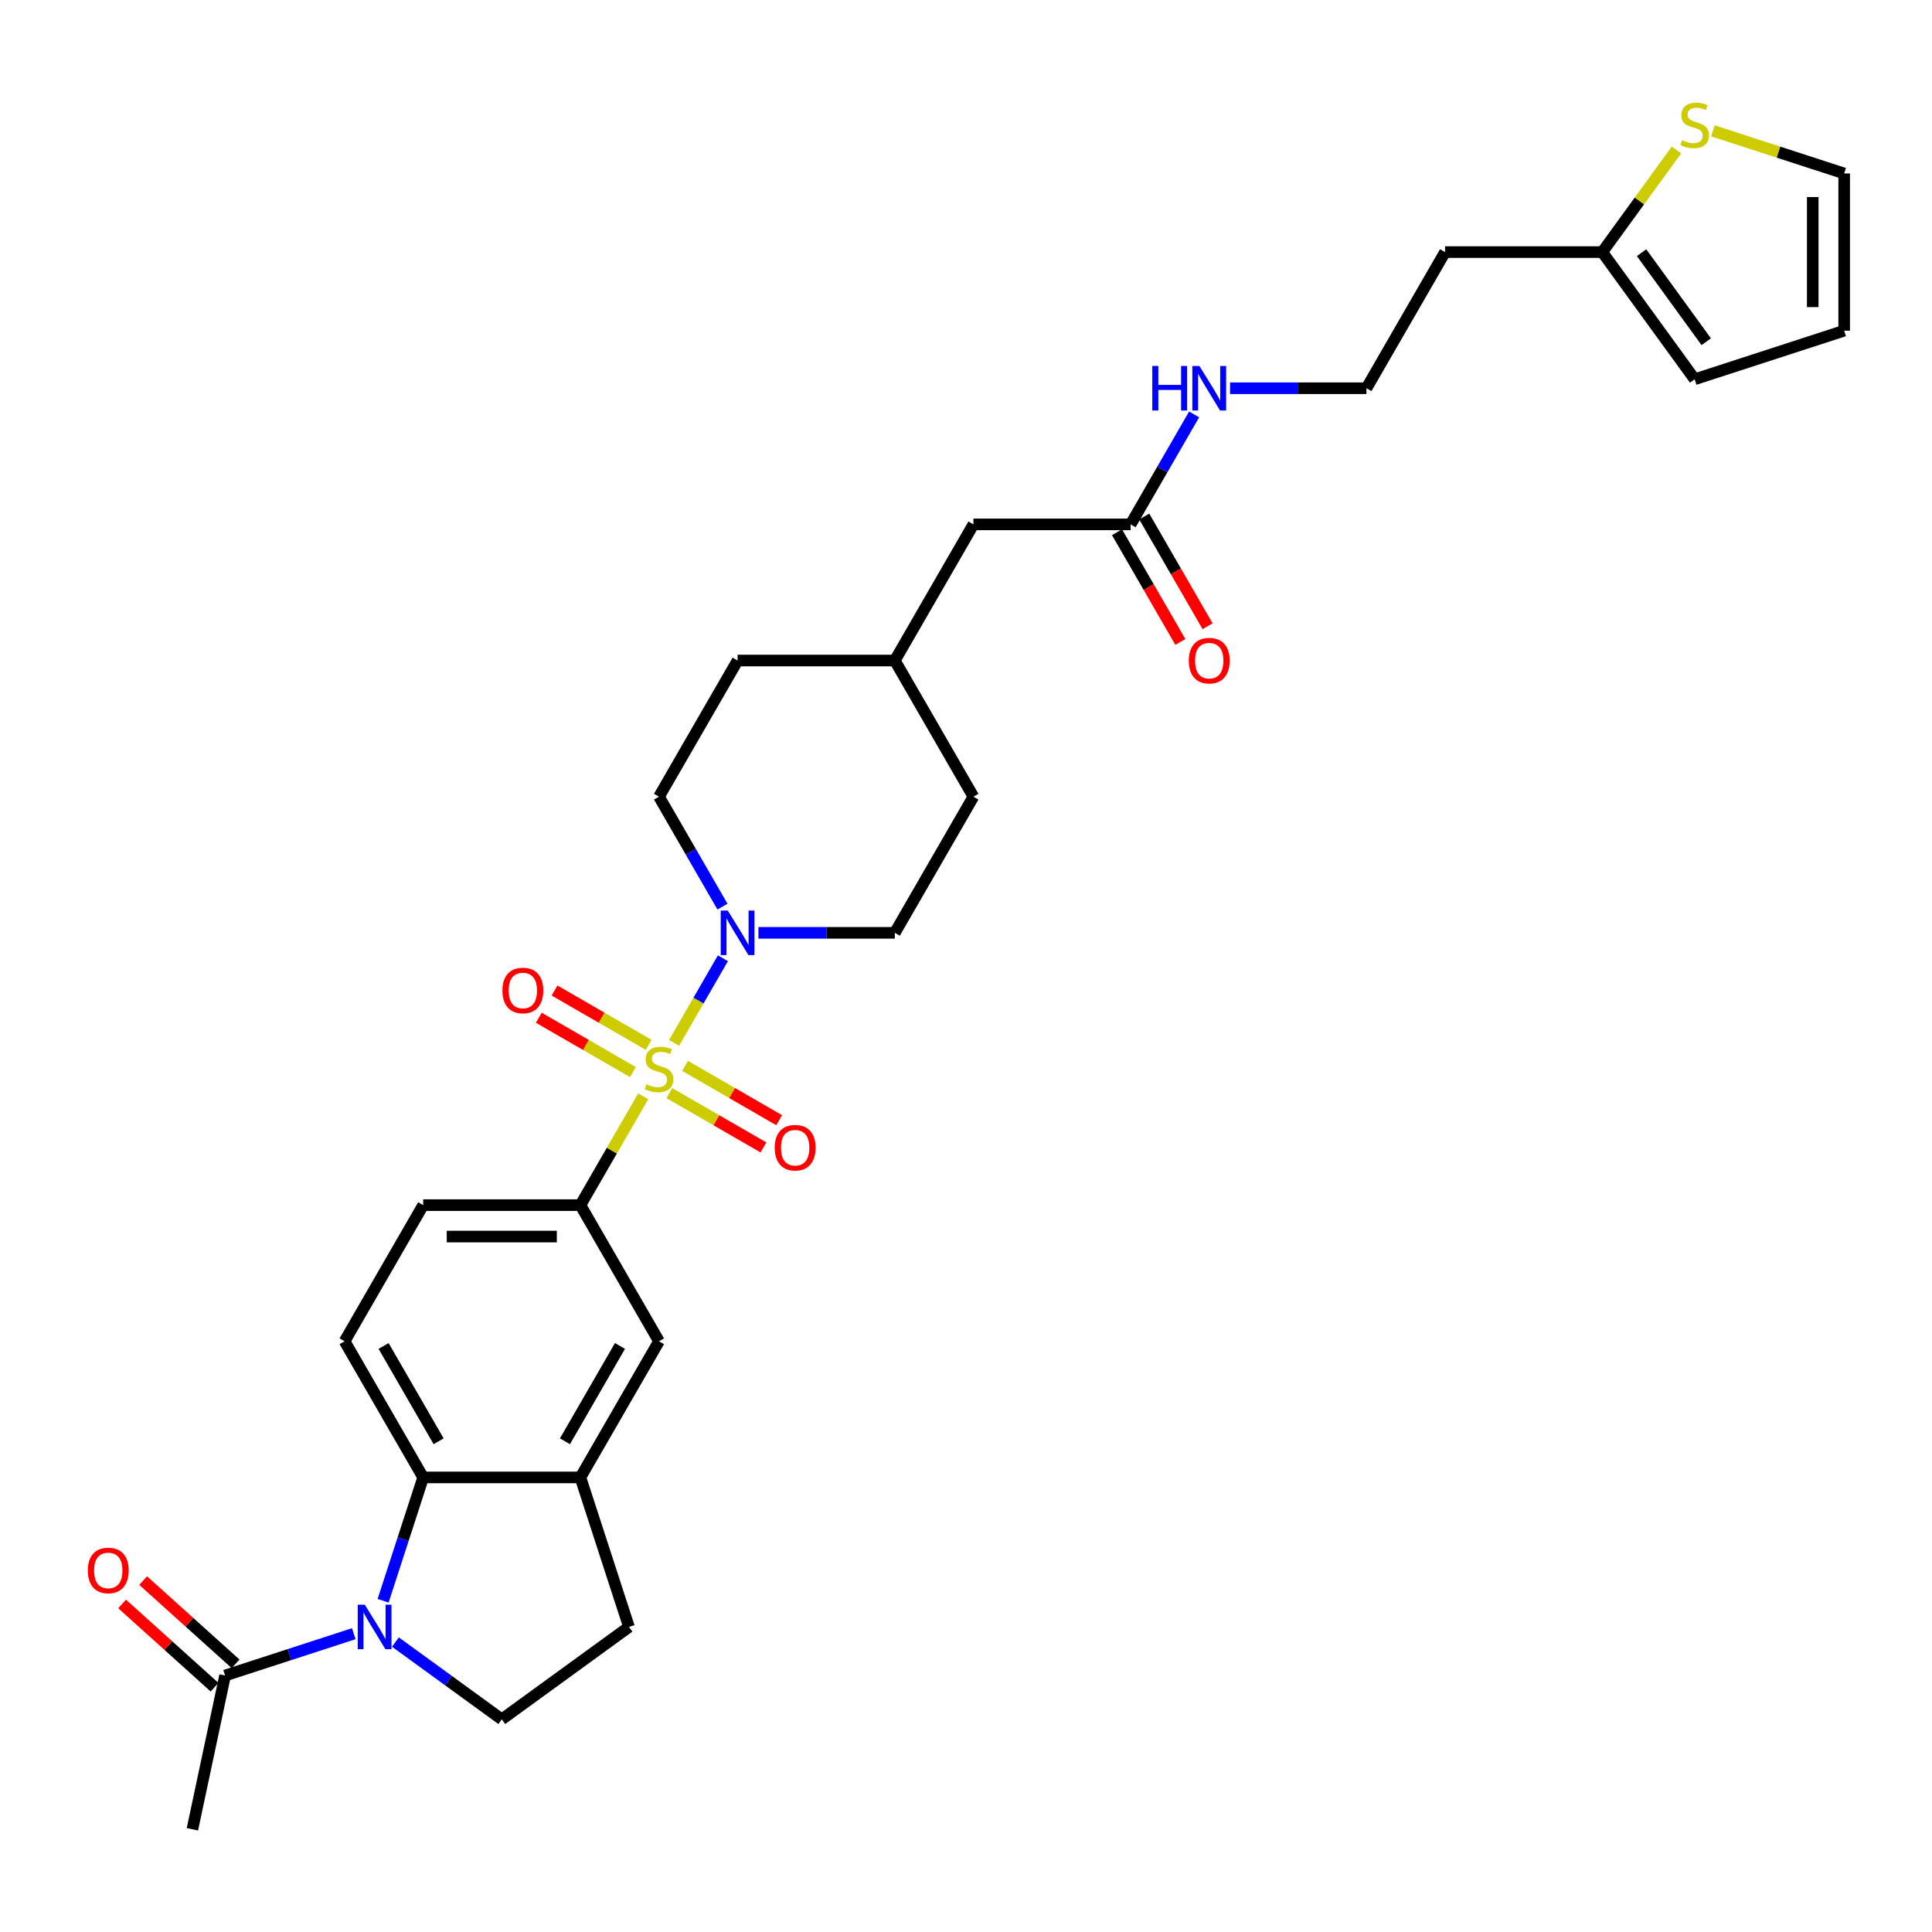 <?xml version='1.0' encoding='iso-8859-1'?>
<svg version='1.1' baseProfile='full'
              xmlns='http://www.w3.org/2000/svg'
                      xmlns:rdkit='http://www.rdkit.org/xml'
                      xmlns:xlink='http://www.w3.org/1999/xlink'
                  xml:space='preserve'
width='1000px' height='1000px' viewBox='0 0 1000 1000'>
<!-- END OF HEADER -->
<rect style='opacity:1.0;fill:#FFFFFF;stroke:none' width='1000' height='1000' x='0' y='0'> </rect>
<path class='bond-1' d='M 348.904,539.777 L 361.542,517.888' style='fill:none;fill-rule:evenodd;stroke:#CCCC00;stroke-width:6px;stroke-linecap:butt;stroke-linejoin:miter;stroke-opacity:1' />
<path class='bond-1' d='M 361.542,517.888 L 374.181,495.998' style='fill:none;fill-rule:evenodd;stroke:#0000FF;stroke-width:6px;stroke-linecap:butt;stroke-linejoin:miter;stroke-opacity:1' />
<path class='bond-3' d='M 332.931,567.444 L 316.671,595.608' style='fill:none;fill-rule:evenodd;stroke:#CCCC00;stroke-width:6px;stroke-linecap:butt;stroke-linejoin:miter;stroke-opacity:1' />
<path class='bond-3' d='M 316.671,595.608 L 300.41,623.772' style='fill:none;fill-rule:evenodd;stroke:#000000;stroke-width:6px;stroke-linecap:butt;stroke-linejoin:miter;stroke-opacity:1' />
<path class='bond-8' d='M 346.45,565.789 L 370.804,579.849' style='fill:none;fill-rule:evenodd;stroke:#CCCC00;stroke-width:6px;stroke-linecap:butt;stroke-linejoin:miter;stroke-opacity:1' />
<path class='bond-8' d='M 370.804,579.849 L 395.157,593.91' style='fill:none;fill-rule:evenodd;stroke:#FF0000;stroke-width:6px;stroke-linecap:butt;stroke-linejoin:miter;stroke-opacity:1' />
<path class='bond-8' d='M 354.588,551.695 L 378.941,565.755' style='fill:none;fill-rule:evenodd;stroke:#CCCC00;stroke-width:6px;stroke-linecap:butt;stroke-linejoin:miter;stroke-opacity:1' />
<path class='bond-8' d='M 378.941,565.755 L 403.294,579.816' style='fill:none;fill-rule:evenodd;stroke:#FF0000;stroke-width:6px;stroke-linecap:butt;stroke-linejoin:miter;stroke-opacity:1' />
<path class='bond-9' d='M 335.742,540.814 L 311.389,526.754' style='fill:none;fill-rule:evenodd;stroke:#CCCC00;stroke-width:6px;stroke-linecap:butt;stroke-linejoin:miter;stroke-opacity:1' />
<path class='bond-9' d='M 311.389,526.754 L 287.035,512.693' style='fill:none;fill-rule:evenodd;stroke:#FF0000;stroke-width:6px;stroke-linecap:butt;stroke-linejoin:miter;stroke-opacity:1' />
<path class='bond-9' d='M 327.605,554.908 L 303.251,540.848' style='fill:none;fill-rule:evenodd;stroke:#CCCC00;stroke-width:6px;stroke-linecap:butt;stroke-linejoin:miter;stroke-opacity:1' />
<path class='bond-9' d='M 303.251,540.848 L 278.898,526.787' style='fill:none;fill-rule:evenodd;stroke:#FF0000;stroke-width:6px;stroke-linecap:butt;stroke-linejoin:miter;stroke-opacity:1' />
<path class='bond-0' d='M 198.298,828.544 L 208.668,796.628' style='fill:none;fill-rule:evenodd;stroke:#0000FF;stroke-width:6px;stroke-linecap:butt;stroke-linejoin:miter;stroke-opacity:1' />
<path class='bond-0' d='M 208.668,796.628 L 219.038,764.712' style='fill:none;fill-rule:evenodd;stroke:#000000;stroke-width:6px;stroke-linecap:butt;stroke-linejoin:miter;stroke-opacity:1' />
<path class='bond-5' d='M 183.12,845.601 L 149.812,856.424' style='fill:none;fill-rule:evenodd;stroke:#0000FF;stroke-width:6px;stroke-linecap:butt;stroke-linejoin:miter;stroke-opacity:1' />
<path class='bond-5' d='M 149.812,856.424 L 116.504,867.246' style='fill:none;fill-rule:evenodd;stroke:#000000;stroke-width:6px;stroke-linecap:butt;stroke-linejoin:miter;stroke-opacity:1' />
<path class='bond-33' d='M 204.667,849.928 L 232.196,869.929' style='fill:none;fill-rule:evenodd;stroke:#0000FF;stroke-width:6px;stroke-linecap:butt;stroke-linejoin:miter;stroke-opacity:1' />
<path class='bond-33' d='M 232.196,869.929 L 259.724,889.93' style='fill:none;fill-rule:evenodd;stroke:#000000;stroke-width:6px;stroke-linecap:butt;stroke-linejoin:miter;stroke-opacity:1' />
<path class='bond-16' d='M 392.556,482.831 L 427.855,482.831' style='fill:none;fill-rule:evenodd;stroke:#0000FF;stroke-width:6px;stroke-linecap:butt;stroke-linejoin:miter;stroke-opacity:1' />
<path class='bond-16' d='M 427.855,482.831 L 463.154,482.831' style='fill:none;fill-rule:evenodd;stroke:#000000;stroke-width:6px;stroke-linecap:butt;stroke-linejoin:miter;stroke-opacity:1' />
<path class='bond-17' d='M 373.955,469.275 L 357.526,440.818' style='fill:none;fill-rule:evenodd;stroke:#0000FF;stroke-width:6px;stroke-linecap:butt;stroke-linejoin:miter;stroke-opacity:1' />
<path class='bond-17' d='M 357.526,440.818 L 341.096,412.361' style='fill:none;fill-rule:evenodd;stroke:#000000;stroke-width:6px;stroke-linecap:butt;stroke-linejoin:miter;stroke-opacity:1' />
<path class='bond-2' d='M 219.038,764.712 L 178.353,694.242' style='fill:none;fill-rule:evenodd;stroke:#000000;stroke-width:6px;stroke-linecap:butt;stroke-linejoin:miter;stroke-opacity:1' />
<path class='bond-2' d='M 227.03,746.004 L 198.549,696.675' style='fill:none;fill-rule:evenodd;stroke:#000000;stroke-width:6px;stroke-linecap:butt;stroke-linejoin:miter;stroke-opacity:1' />
<path class='bond-31' d='M 219.038,764.712 L 300.41,764.712' style='fill:none;fill-rule:evenodd;stroke:#000000;stroke-width:6px;stroke-linecap:butt;stroke-linejoin:miter;stroke-opacity:1' />
<path class='bond-7' d='M 300.41,623.772 L 341.096,694.242' style='fill:none;fill-rule:evenodd;stroke:#000000;stroke-width:6px;stroke-linecap:butt;stroke-linejoin:miter;stroke-opacity:1' />
<path class='bond-14' d='M 300.41,623.772 L 219.038,623.772' style='fill:none;fill-rule:evenodd;stroke:#000000;stroke-width:6px;stroke-linecap:butt;stroke-linejoin:miter;stroke-opacity:1' />
<path class='bond-14' d='M 288.204,640.046 L 231.244,640.046' style='fill:none;fill-rule:evenodd;stroke:#000000;stroke-width:6px;stroke-linecap:butt;stroke-linejoin:miter;stroke-opacity:1' />
<path class='bond-4' d='M 300.41,764.712 L 341.096,694.242' style='fill:none;fill-rule:evenodd;stroke:#000000;stroke-width:6px;stroke-linecap:butt;stroke-linejoin:miter;stroke-opacity:1' />
<path class='bond-4' d='M 292.419,746.004 L 320.899,696.675' style='fill:none;fill-rule:evenodd;stroke:#000000;stroke-width:6px;stroke-linecap:butt;stroke-linejoin:miter;stroke-opacity:1' />
<path class='bond-15' d='M 300.41,764.712 L 325.556,842.101' style='fill:none;fill-rule:evenodd;stroke:#000000;stroke-width:6px;stroke-linecap:butt;stroke-linejoin:miter;stroke-opacity:1' />
<path class='bond-19' d='M 121.949,861.199 L 98.02,839.653' style='fill:none;fill-rule:evenodd;stroke:#000000;stroke-width:6px;stroke-linecap:butt;stroke-linejoin:miter;stroke-opacity:1' />
<path class='bond-19' d='M 98.02,839.653 L 74.09,818.107' style='fill:none;fill-rule:evenodd;stroke:#FF0000;stroke-width:6px;stroke-linecap:butt;stroke-linejoin:miter;stroke-opacity:1' />
<path class='bond-19' d='M 111.059,873.293 L 87.13,851.747' style='fill:none;fill-rule:evenodd;stroke:#000000;stroke-width:6px;stroke-linecap:butt;stroke-linejoin:miter;stroke-opacity:1' />
<path class='bond-19' d='M 87.13,851.747 L 63.201,830.201' style='fill:none;fill-rule:evenodd;stroke:#FF0000;stroke-width:6px;stroke-linecap:butt;stroke-linejoin:miter;stroke-opacity:1' />
<path class='bond-30' d='M 116.504,867.246 L 99.586,946.84' style='fill:none;fill-rule:evenodd;stroke:#000000;stroke-width:6px;stroke-linecap:butt;stroke-linejoin:miter;stroke-opacity:1' />
<path class='bond-6' d='M 259.724,889.93 L 325.556,842.101' style='fill:none;fill-rule:evenodd;stroke:#000000;stroke-width:6px;stroke-linecap:butt;stroke-linejoin:miter;stroke-opacity:1' />
<path class='bond-10' d='M 178.353,694.242 L 219.038,623.772' style='fill:none;fill-rule:evenodd;stroke:#000000;stroke-width:6px;stroke-linecap:butt;stroke-linejoin:miter;stroke-opacity:1' />
<path class='bond-11' d='M 867.733,77.619 L 848.53,104.05' style='fill:none;fill-rule:evenodd;stroke:#CCCC00;stroke-width:6px;stroke-linecap:butt;stroke-linejoin:miter;stroke-opacity:1' />
<path class='bond-11' d='M 848.53,104.05 L 829.327,130.481' style='fill:none;fill-rule:evenodd;stroke:#000000;stroke-width:6px;stroke-linecap:butt;stroke-linejoin:miter;stroke-opacity:1' />
<path class='bond-18' d='M 886.579,67.712 L 920.562,78.753' style='fill:none;fill-rule:evenodd;stroke:#CCCC00;stroke-width:6px;stroke-linecap:butt;stroke-linejoin:miter;stroke-opacity:1' />
<path class='bond-18' d='M 920.562,78.753 L 954.545,89.795' style='fill:none;fill-rule:evenodd;stroke:#000000;stroke-width:6px;stroke-linecap:butt;stroke-linejoin:miter;stroke-opacity:1' />
<path class='bond-12' d='M 829.327,130.481 L 747.955,130.481' style='fill:none;fill-rule:evenodd;stroke:#000000;stroke-width:6px;stroke-linecap:butt;stroke-linejoin:miter;stroke-opacity:1' />
<path class='bond-20' d='M 829.327,130.481 L 877.156,196.312' style='fill:none;fill-rule:evenodd;stroke:#000000;stroke-width:6px;stroke-linecap:butt;stroke-linejoin:miter;stroke-opacity:1' />
<path class='bond-20' d='M 849.668,130.79 L 883.148,176.872' style='fill:none;fill-rule:evenodd;stroke:#000000;stroke-width:6px;stroke-linecap:butt;stroke-linejoin:miter;stroke-opacity:1' />
<path class='bond-13' d='M 585.212,271.421 L 503.84,271.421' style='fill:none;fill-rule:evenodd;stroke:#000000;stroke-width:6px;stroke-linecap:butt;stroke-linejoin:miter;stroke-opacity:1' />
<path class='bond-22' d='M 578.165,275.49 L 594.557,303.881' style='fill:none;fill-rule:evenodd;stroke:#000000;stroke-width:6px;stroke-linecap:butt;stroke-linejoin:miter;stroke-opacity:1' />
<path class='bond-22' d='M 594.557,303.881 L 610.948,332.273' style='fill:none;fill-rule:evenodd;stroke:#FF0000;stroke-width:6px;stroke-linecap:butt;stroke-linejoin:miter;stroke-opacity:1' />
<path class='bond-22' d='M 592.259,267.353 L 608.651,295.744' style='fill:none;fill-rule:evenodd;stroke:#000000;stroke-width:6px;stroke-linecap:butt;stroke-linejoin:miter;stroke-opacity:1' />
<path class='bond-22' d='M 608.651,295.744 L 625.042,324.136' style='fill:none;fill-rule:evenodd;stroke:#FF0000;stroke-width:6px;stroke-linecap:butt;stroke-linejoin:miter;stroke-opacity:1' />
<path class='bond-23' d='M 585.212,271.421 L 601.641,242.964' style='fill:none;fill-rule:evenodd;stroke:#000000;stroke-width:6px;stroke-linecap:butt;stroke-linejoin:miter;stroke-opacity:1' />
<path class='bond-23' d='M 601.641,242.964 L 618.071,214.508' style='fill:none;fill-rule:evenodd;stroke:#0000FF;stroke-width:6px;stroke-linecap:butt;stroke-linejoin:miter;stroke-opacity:1' />
<path class='bond-27' d='M 463.154,482.831 L 503.84,412.361' style='fill:none;fill-rule:evenodd;stroke:#000000;stroke-width:6px;stroke-linecap:butt;stroke-linejoin:miter;stroke-opacity:1' />
<path class='bond-28' d='M 341.096,412.361 L 381.782,341.891' style='fill:none;fill-rule:evenodd;stroke:#000000;stroke-width:6px;stroke-linecap:butt;stroke-linejoin:miter;stroke-opacity:1' />
<path class='bond-34' d='M 954.545,89.795 L 954.545,171.167' style='fill:none;fill-rule:evenodd;stroke:#000000;stroke-width:6px;stroke-linecap:butt;stroke-linejoin:miter;stroke-opacity:1' />
<path class='bond-34' d='M 938.271,102.001 L 938.271,158.961' style='fill:none;fill-rule:evenodd;stroke:#000000;stroke-width:6px;stroke-linecap:butt;stroke-linejoin:miter;stroke-opacity:1' />
<path class='bond-21' d='M 877.156,196.312 L 954.545,171.167' style='fill:none;fill-rule:evenodd;stroke:#000000;stroke-width:6px;stroke-linecap:butt;stroke-linejoin:miter;stroke-opacity:1' />
<path class='bond-26' d='M 636.671,200.951 L 671.97,200.951' style='fill:none;fill-rule:evenodd;stroke:#0000FF;stroke-width:6px;stroke-linecap:butt;stroke-linejoin:miter;stroke-opacity:1' />
<path class='bond-26' d='M 671.97,200.951 L 707.269,200.951' style='fill:none;fill-rule:evenodd;stroke:#000000;stroke-width:6px;stroke-linecap:butt;stroke-linejoin:miter;stroke-opacity:1' />
<path class='bond-24' d='M 503.84,271.421 L 463.154,341.891' style='fill:none;fill-rule:evenodd;stroke:#000000;stroke-width:6px;stroke-linecap:butt;stroke-linejoin:miter;stroke-opacity:1' />
<path class='bond-25' d='M 747.955,130.481 L 707.269,200.951' style='fill:none;fill-rule:evenodd;stroke:#000000;stroke-width:6px;stroke-linecap:butt;stroke-linejoin:miter;stroke-opacity:1' />
<path class='bond-32' d='M 503.84,412.361 L 463.154,341.891' style='fill:none;fill-rule:evenodd;stroke:#000000;stroke-width:6px;stroke-linecap:butt;stroke-linejoin:miter;stroke-opacity:1' />
<path class='bond-29' d='M 381.782,341.891 L 463.154,341.891' style='fill:none;fill-rule:evenodd;stroke:#000000;stroke-width:6px;stroke-linecap:butt;stroke-linejoin:miter;stroke-opacity:1' />
<path  class='atom-0' d='M 334.586 561.211
Q 334.847 561.308, 335.921 561.764
Q 336.995 562.22, 338.167 562.513
Q 339.371 562.773, 340.543 562.773
Q 342.724 562.773, 343.993 561.732
Q 345.262 560.657, 345.262 558.802
Q 345.262 557.533, 344.611 556.752
Q 343.993 555.97, 343.017 555.547
Q 342.04 555.124, 340.413 554.636
Q 338.362 554.018, 337.125 553.432
Q 335.921 552.846, 335.042 551.609
Q 334.196 550.372, 334.196 548.289
Q 334.196 545.392, 336.149 543.602
Q 338.134 541.812, 342.04 541.812
Q 344.709 541.812, 347.736 543.081
L 346.987 545.587
Q 344.221 544.448, 342.138 544.448
Q 339.892 544.448, 338.655 545.392
Q 337.418 546.304, 337.451 547.898
Q 337.451 549.135, 338.069 549.884
Q 338.72 550.632, 339.631 551.056
Q 340.575 551.479, 342.138 551.967
Q 344.221 552.618, 345.458 553.269
Q 346.695 553.92, 347.573 555.254
Q 348.485 556.556, 348.485 558.802
Q 348.485 561.992, 346.336 563.717
Q 344.221 565.41, 340.673 565.41
Q 338.622 565.41, 337.06 564.954
Q 335.53 564.531, 333.708 563.782
L 334.586 561.211
' fill='#CCCC00'/>
<path  class='atom-1' d='M 188.799 830.579
L 196.351 842.784
Q 197.099 843.989, 198.303 846.169
Q 199.508 848.35, 199.573 848.48
L 199.573 830.579
L 202.632 830.579
L 202.632 853.623
L 199.475 853.623
L 191.371 840.278
Q 190.427 838.716, 189.418 836.926
Q 188.441 835.135, 188.148 834.582
L 188.148 853.623
L 185.154 853.623
L 185.154 830.579
L 188.799 830.579
' fill='#0000FF'/>
<path  class='atom-2' d='M 376.688 471.309
L 384.239 483.515
Q 384.988 484.719, 386.192 486.9
Q 387.397 489.081, 387.462 489.211
L 387.462 471.309
L 390.521 471.309
L 390.521 494.354
L 387.364 494.354
L 379.26 481.009
Q 378.316 479.446, 377.307 477.656
Q 376.33 475.866, 376.037 475.313
L 376.037 494.354
L 373.043 494.354
L 373.043 471.309
L 376.688 471.309
' fill='#0000FF'/>
<path  class='atom-9' d='M 400.988 594.052
Q 400.988 588.519, 403.722 585.427
Q 406.456 582.335, 411.566 582.335
Q 416.676 582.335, 419.41 585.427
Q 422.145 588.519, 422.145 594.052
Q 422.145 599.651, 419.378 602.841
Q 416.611 605.998, 411.566 605.998
Q 406.489 605.998, 403.722 602.841
Q 400.988 599.683, 400.988 594.052
M 411.566 603.394
Q 415.081 603.394, 416.969 601.05
Q 418.89 598.674, 418.89 594.052
Q 418.89 589.528, 416.969 587.25
Q 415.081 584.939, 411.566 584.939
Q 408.051 584.939, 406.131 587.217
Q 404.243 589.496, 404.243 594.052
Q 404.243 598.707, 406.131 601.05
Q 408.051 603.394, 411.566 603.394
' fill='#FF0000'/>
<path  class='atom-10' d='M 260.048 512.681
Q 260.048 507.147, 262.782 504.055
Q 265.516 500.963, 270.626 500.963
Q 275.736 500.963, 278.47 504.055
Q 281.204 507.147, 281.204 512.681
Q 281.204 518.279, 278.438 521.469
Q 275.671 524.626, 270.626 524.626
Q 265.548 524.626, 262.782 521.469
Q 260.048 518.312, 260.048 512.681
M 270.626 522.022
Q 274.141 522.022, 276.029 519.679
Q 277.95 517.303, 277.95 512.681
Q 277.95 508.156, 276.029 505.878
Q 274.141 503.567, 270.626 503.567
Q 267.111 503.567, 265.19 505.845
Q 263.303 508.124, 263.303 512.681
Q 263.303 517.335, 265.19 519.679
Q 267.111 522.022, 270.626 522.022
' fill='#FF0000'/>
<path  class='atom-12' d='M 870.647 72.559
Q 870.907 72.657, 871.981 73.113
Q 873.055 73.568, 874.227 73.861
Q 875.431 74.122, 876.603 74.122
Q 878.784 74.122, 880.053 73.08
Q 881.322 72.006, 881.322 70.151
Q 881.322 68.881, 880.672 68.1
Q 880.053 67.319, 879.077 66.896
Q 878.1 66.473, 876.473 65.984
Q 874.422 65.366, 873.185 64.78
Q 871.981 64.194, 871.102 62.957
Q 870.256 61.721, 870.256 59.637
Q 870.256 56.74, 872.209 54.95
Q 874.194 53.16, 878.1 53.16
Q 880.769 53.16, 883.796 54.43
L 883.048 56.936
Q 880.281 55.797, 878.198 55.797
Q 875.952 55.797, 874.715 56.74
Q 873.478 57.652, 873.511 59.247
Q 873.511 60.484, 874.129 61.232
Q 874.78 61.981, 875.692 62.404
Q 876.635 62.827, 878.198 63.315
Q 880.281 63.966, 881.518 64.617
Q 882.755 65.268, 883.633 66.603
Q 884.545 67.905, 884.545 70.151
Q 884.545 73.34, 882.397 75.066
Q 880.281 76.758, 876.733 76.758
Q 874.683 76.758, 873.12 76.302
Q 871.59 75.879, 869.768 75.131
L 870.647 72.559
' fill='#CCCC00'/>
<path  class='atom-20' d='M 45.455 812.863
Q 45.455 807.33, 48.189 804.237
Q 50.923 801.145, 56.033 801.145
Q 61.143 801.145, 63.877 804.237
Q 66.611 807.33, 66.611 812.863
Q 66.611 818.461, 63.845 821.651
Q 61.078 824.808, 56.033 824.808
Q 50.955 824.808, 48.189 821.651
Q 45.455 818.494, 45.455 812.863
M 56.033 822.204
Q 59.548 822.204, 61.436 819.861
Q 63.356 817.485, 63.356 812.863
Q 63.356 808.339, 61.436 806.06
Q 59.548 803.749, 56.033 803.749
Q 52.518 803.749, 50.597 806.028
Q 48.709 808.306, 48.709 812.863
Q 48.709 817.517, 50.597 819.861
Q 52.518 822.204, 56.033 822.204
' fill='#FF0000'/>
<path  class='atom-23' d='M 615.319 341.956
Q 615.319 336.423, 618.053 333.331
Q 620.787 330.239, 625.898 330.239
Q 631.008 330.239, 633.742 333.331
Q 636.476 336.423, 636.476 341.956
Q 636.476 347.555, 633.709 350.745
Q 630.943 353.902, 625.898 353.902
Q 620.82 353.902, 618.053 350.745
Q 615.319 347.587, 615.319 341.956
M 625.898 351.298
Q 629.413 351.298, 631.301 348.954
Q 633.221 346.578, 633.221 341.956
Q 633.221 337.432, 631.301 335.154
Q 629.413 332.843, 625.898 332.843
Q 622.382 332.843, 620.462 335.121
Q 618.574 337.4, 618.574 341.956
Q 618.574 346.611, 620.462 348.954
Q 622.382 351.298, 625.898 351.298
' fill='#FF0000'/>
<path  class='atom-24' d='M 596.425 189.429
L 599.549 189.429
L 599.549 199.226
L 611.332 199.226
L 611.332 189.429
L 614.457 189.429
L 614.457 212.473
L 611.332 212.473
L 611.332 201.83
L 599.549 201.83
L 599.549 212.473
L 596.425 212.473
L 596.425 189.429
' fill='#0000FF'/>
<path  class='atom-24' d='M 620.804 189.429
L 628.355 201.635
Q 629.104 202.839, 630.308 205.02
Q 631.512 207.201, 631.577 207.331
L 631.577 189.429
L 634.637 189.429
L 634.637 212.473
L 631.48 212.473
L 623.375 199.128
Q 622.431 197.566, 621.422 195.776
Q 620.446 193.986, 620.153 193.432
L 620.153 212.473
L 617.158 212.473
L 617.158 189.429
L 620.804 189.429
' fill='#0000FF'/>
</svg>

